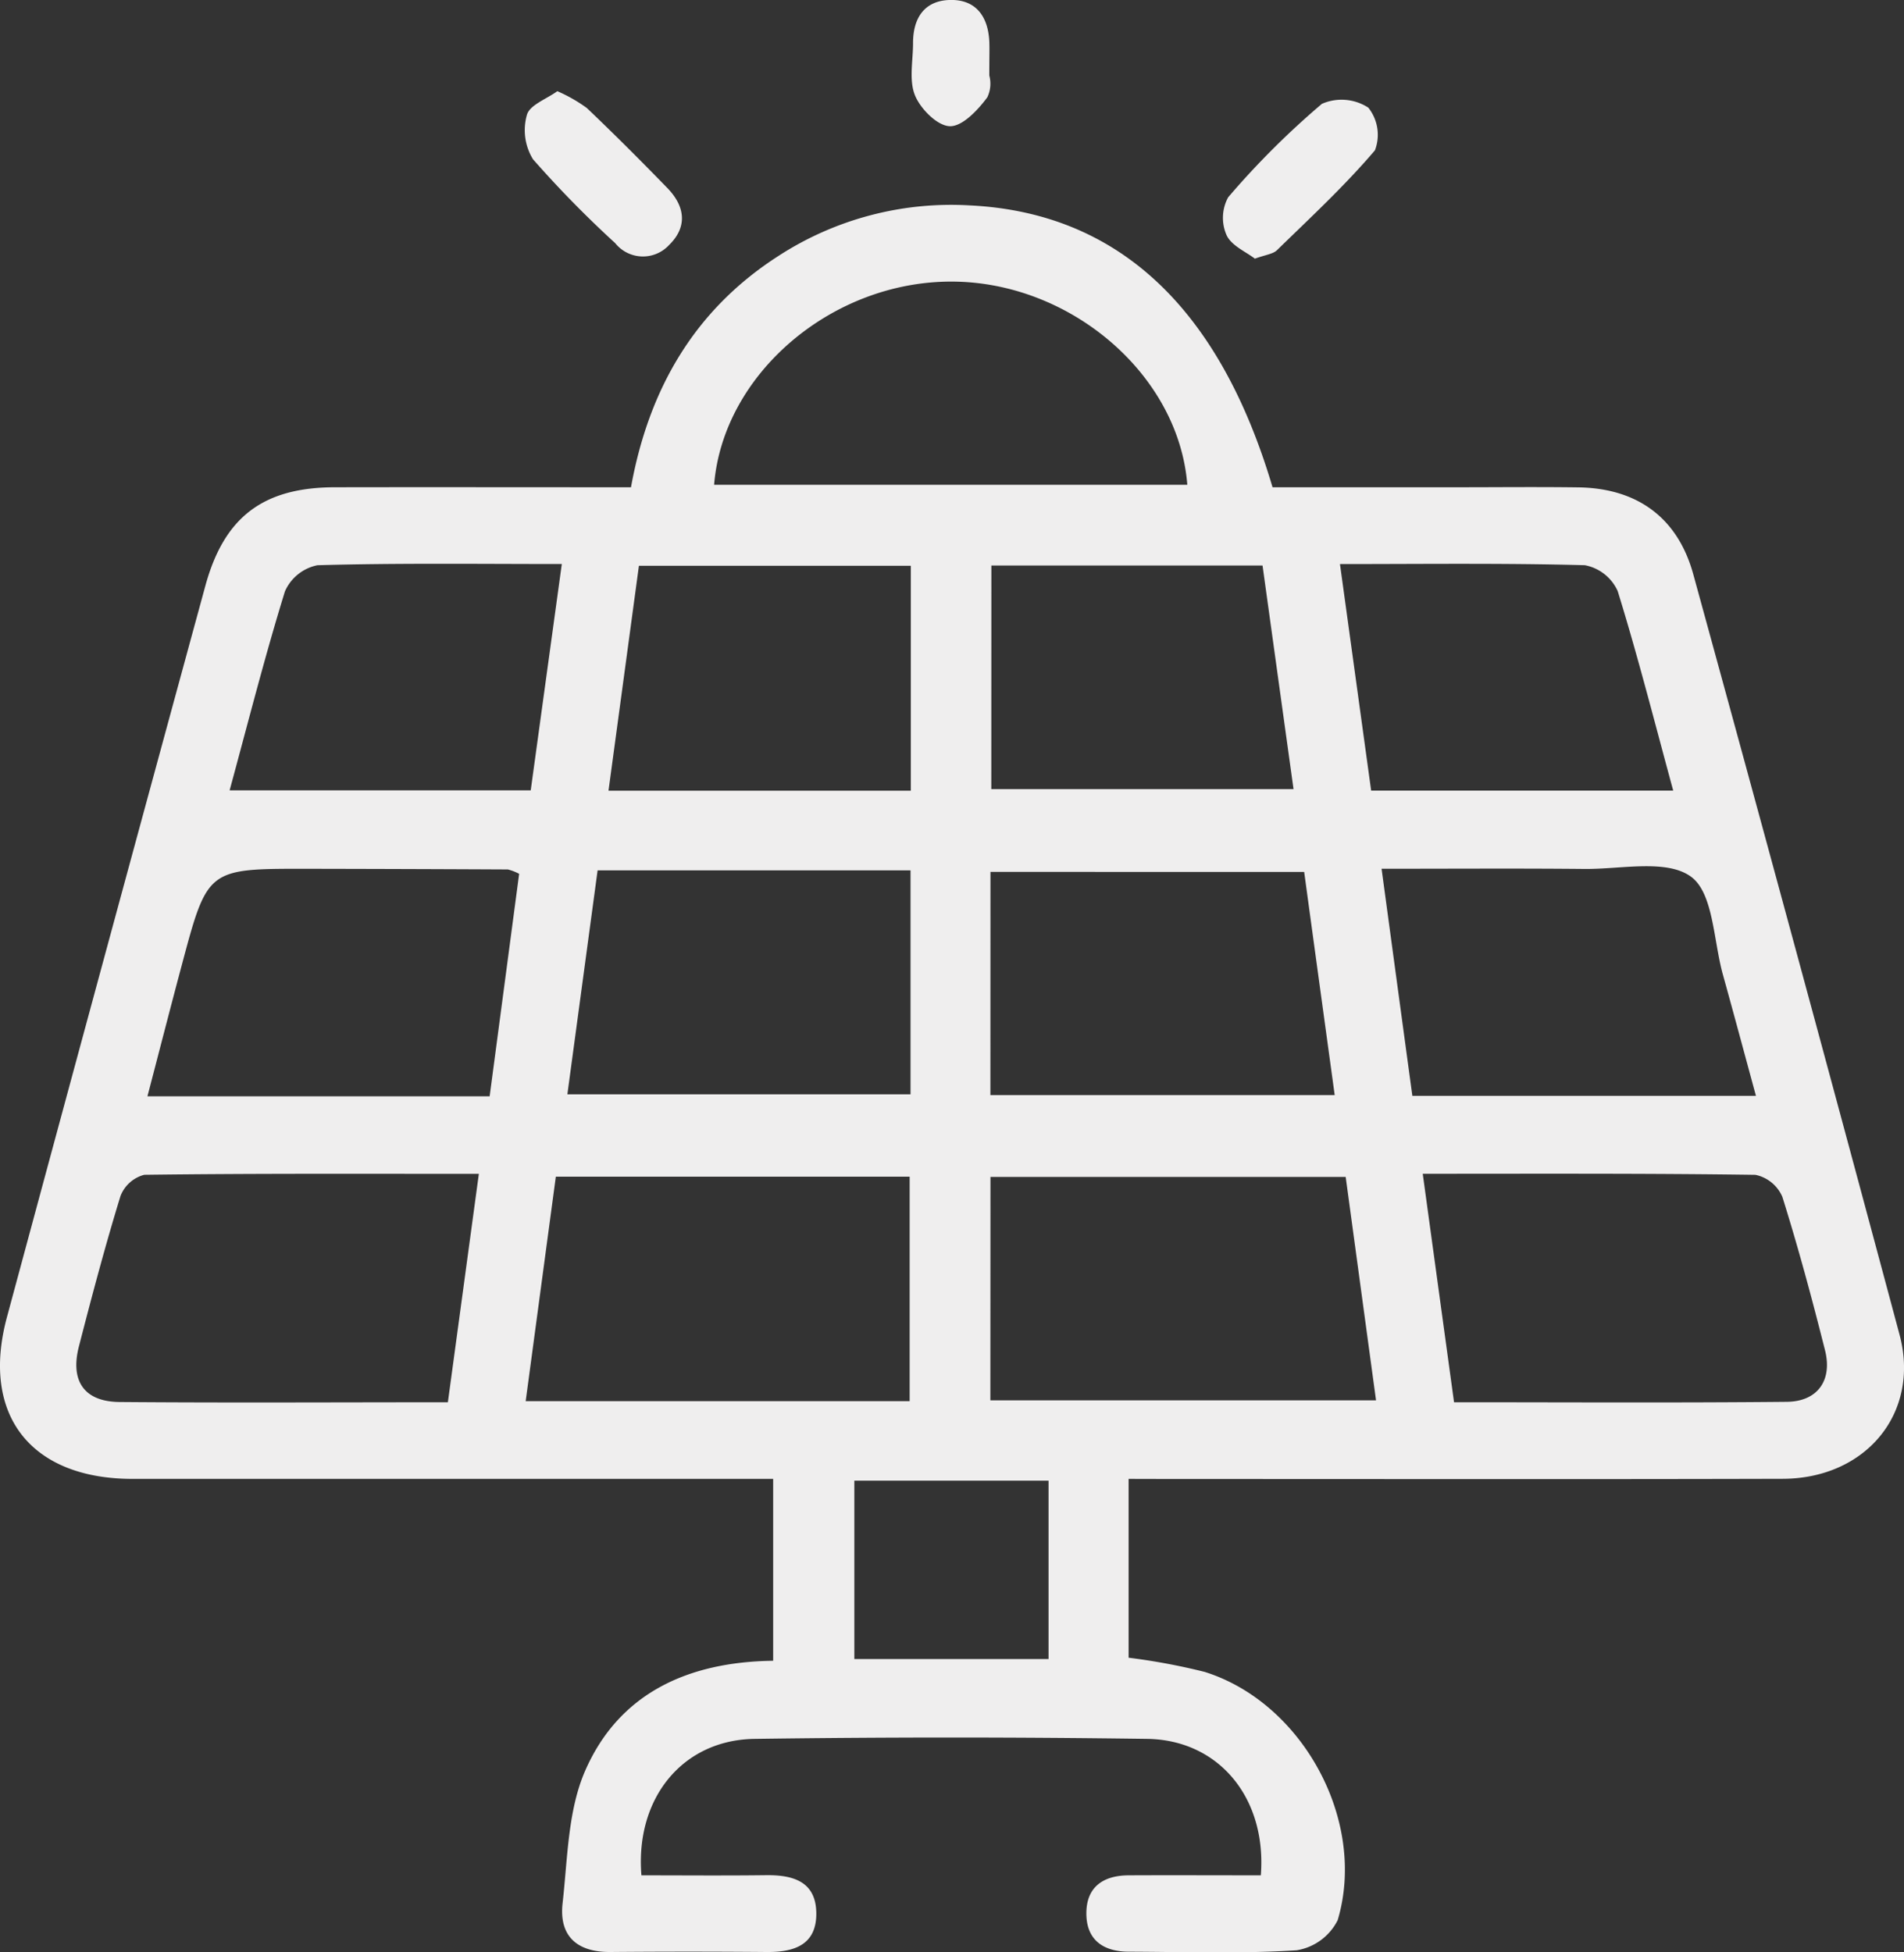 <svg xmlns="http://www.w3.org/2000/svg" width="120" height="123.046" viewBox="0 0 120 123.046">
  <rect x="0" y="0" width="120" height="123.046" fill="#333333" stroke="none"/>
  <g id="ilustracao-solar" transform="translate(-2047.275 -5417.723)">
    <path id="Caminho_488" data-name="Caminho 488" d="M2118.406,5510.93V5522.2a40.1,40.1,0,0,1,4.786.892c6.193,1.937,10.251,9.405,8.391,15.647a3.514,3.514,0,0,1-2.588,1.9c-3.51.224-7.043.1-10.567.089-1.591,0-2.678-.717-2.685-2.4s1.068-2.406,2.664-2.413c2.785-.013,5.571,0,8.332,0,.38-4.863-2.638-8.536-7.16-8.6q-12.374-.172-24.749,0c-4.529.063-7.53,3.735-7.129,8.6,2.6,0,5.228.024,7.853-.009,1.711-.021,3.153.4,3.168,2.4s-1.4,2.456-3.125,2.441q-4.926-.043-9.852,0c-2.1.016-3.248-1-3.012-3.079.319-2.823.327-5.858,1.436-8.376,2.14-4.86,6.472-6.832,11.835-6.9V5510.93h-2.639q-18.864,0-37.726,0c-6.433,0-9.589-4.036-7.925-10.2q6.217-23.045,12.5-46.072c1.185-4.354,3.649-6.218,8.168-6.225,6.163-.011,12.326,0,18.661,0,1.114-6.154,3.977-11.155,9.27-14.564a20,20,0,0,1,12.093-3.2c9.268.453,15.7,6.373,19.071,17.764h11.584c2.563,0,5.127-.028,7.689.007,3.687.052,6.259,1.888,7.245,5.48q6.575,23.941,13,47.923c1.314,4.922-2.112,9.068-7.367,9.082-12.816.034-25.632.011-38.447.012Zm-13.8-4.9v-14.146h-22.3l-1.9,14.146Zm5.087-.05H2134c-.651-4.795-1.283-9.445-1.913-14.082H2109.7Zm27.251-14.275,1.972,14.394c7.1,0,14.036.042,20.975-.027,1.939-.02,2.883-1.355,2.407-3.246-.818-3.247-1.688-6.485-2.692-9.678a2.371,2.371,0,0,0-1.695-1.381C2151.055,5491.669,2144.2,5491.7,2136.947,5491.7Zm-61.442,14.4c.661-4.872,1.291-9.521,1.953-14.4-7.18,0-14.134-.03-21.086.059a2.2,2.2,0,0,0-1.5,1.337c-.963,3.131-1.8,6.3-2.62,9.476-.564,2.193.34,3.488,2.565,3.507C2061.612,5506.14,2068.411,5506.1,2075.5,5506.1Zm7.532-19.414h21.628v-14.113h-19.723Zm26.661.051h21.7c-.659-4.819-1.3-9.474-1.924-14.067H2109.7Zm48.249.045c-.743-2.729-1.4-5.184-2.081-7.632-.6-2.143-.594-5.147-2.014-6.18-1.543-1.123-4.421-.464-6.719-.487-4.2-.041-8.4-.012-12.781-.012.674,4.973,1.3,9.612,1.94,14.311Zm-79.809.031c.642-4.837,1.255-9.464,1.859-14.023a3.192,3.192,0,0,0-.711-.275q-6.357-.031-12.713-.042c-6.212-.006-6.217,0-7.828,6.031-.725,2.715-1.424,5.438-2.175,8.309Zm14.144-38.542h29.826c-.545-6.956-7.364-12.78-14.83-12.806C2099.709,5435.443,2092.851,5441.279,2092.282,5448.275Zm12.4,19.281V5453.38h-17.136l-1.917,14.176Zm5.072-.1H2128.8c-.671-4.84-1.314-9.476-1.953-14.091h-17.091Zm21.975-14.187c.675,4.9,1.315,9.554,1.966,14.281h19.038c-1.171-4.3-2.228-8.471-3.5-12.576a2.855,2.855,0,0,0-2.067-1.63C2142.068,5453.207,2136.968,5453.273,2131.727,5453.273Zm-49.043,0c-5.217,0-10.311-.067-15.4.076a2.855,2.855,0,0,0-2.049,1.646c-1.268,4.1-2.323,8.264-3.487,12.542h18.977Zm30.677,57.772h-12.24v11.24h12.24Z" fill="#efeeee"/>
    <path id="Caminho_489" data-name="Caminho 489" d="M2082.4,5423.47a9.757,9.757,0,0,1,1.856,1.057c1.731,1.646,3.421,3.338,5.085,5.052,1.1,1.133,1.289,2.429.105,3.584a2.241,2.241,0,0,1-3.4-.118,67.818,67.818,0,0,1-5.179-5.285,3.5,3.5,0,0,1-.382-2.8C2080.658,5424.34,2081.713,5423.968,2082.4,5423.47Z" fill="#efeeee"/>
    <path id="Caminho_490" data-name="Caminho 490" d="M2126.365,5434.026c-.551-.428-1.475-.812-1.784-1.48a2.711,2.711,0,0,1,.1-2.39,52.256,52.256,0,0,1,5.908-5.889,3.093,3.093,0,0,1,2.925.241,2.75,2.75,0,0,1,.417,2.688c-1.9,2.235-4.065,4.24-6.171,6.292C2127.5,5433.74,2127.038,5433.778,2126.365,5434.026Z" fill="#efeeee"/>
    <path id="Caminho_491" data-name="Caminho 491" d="M2109.626,5422.483a1.982,1.982,0,0,1-.129,1.378c-.592.8-1.566,1.836-2.355,1.817s-1.854-1.092-2.2-1.946c-.39-.957-.12-2.187-.122-3.3,0-1.579.72-2.679,2.344-2.711s2.385,1.046,2.462,2.614C2109.646,5420.812,2109.626,5421.289,2109.626,5422.483Z" fill="#efeeee"/>
  </g>
</svg>

